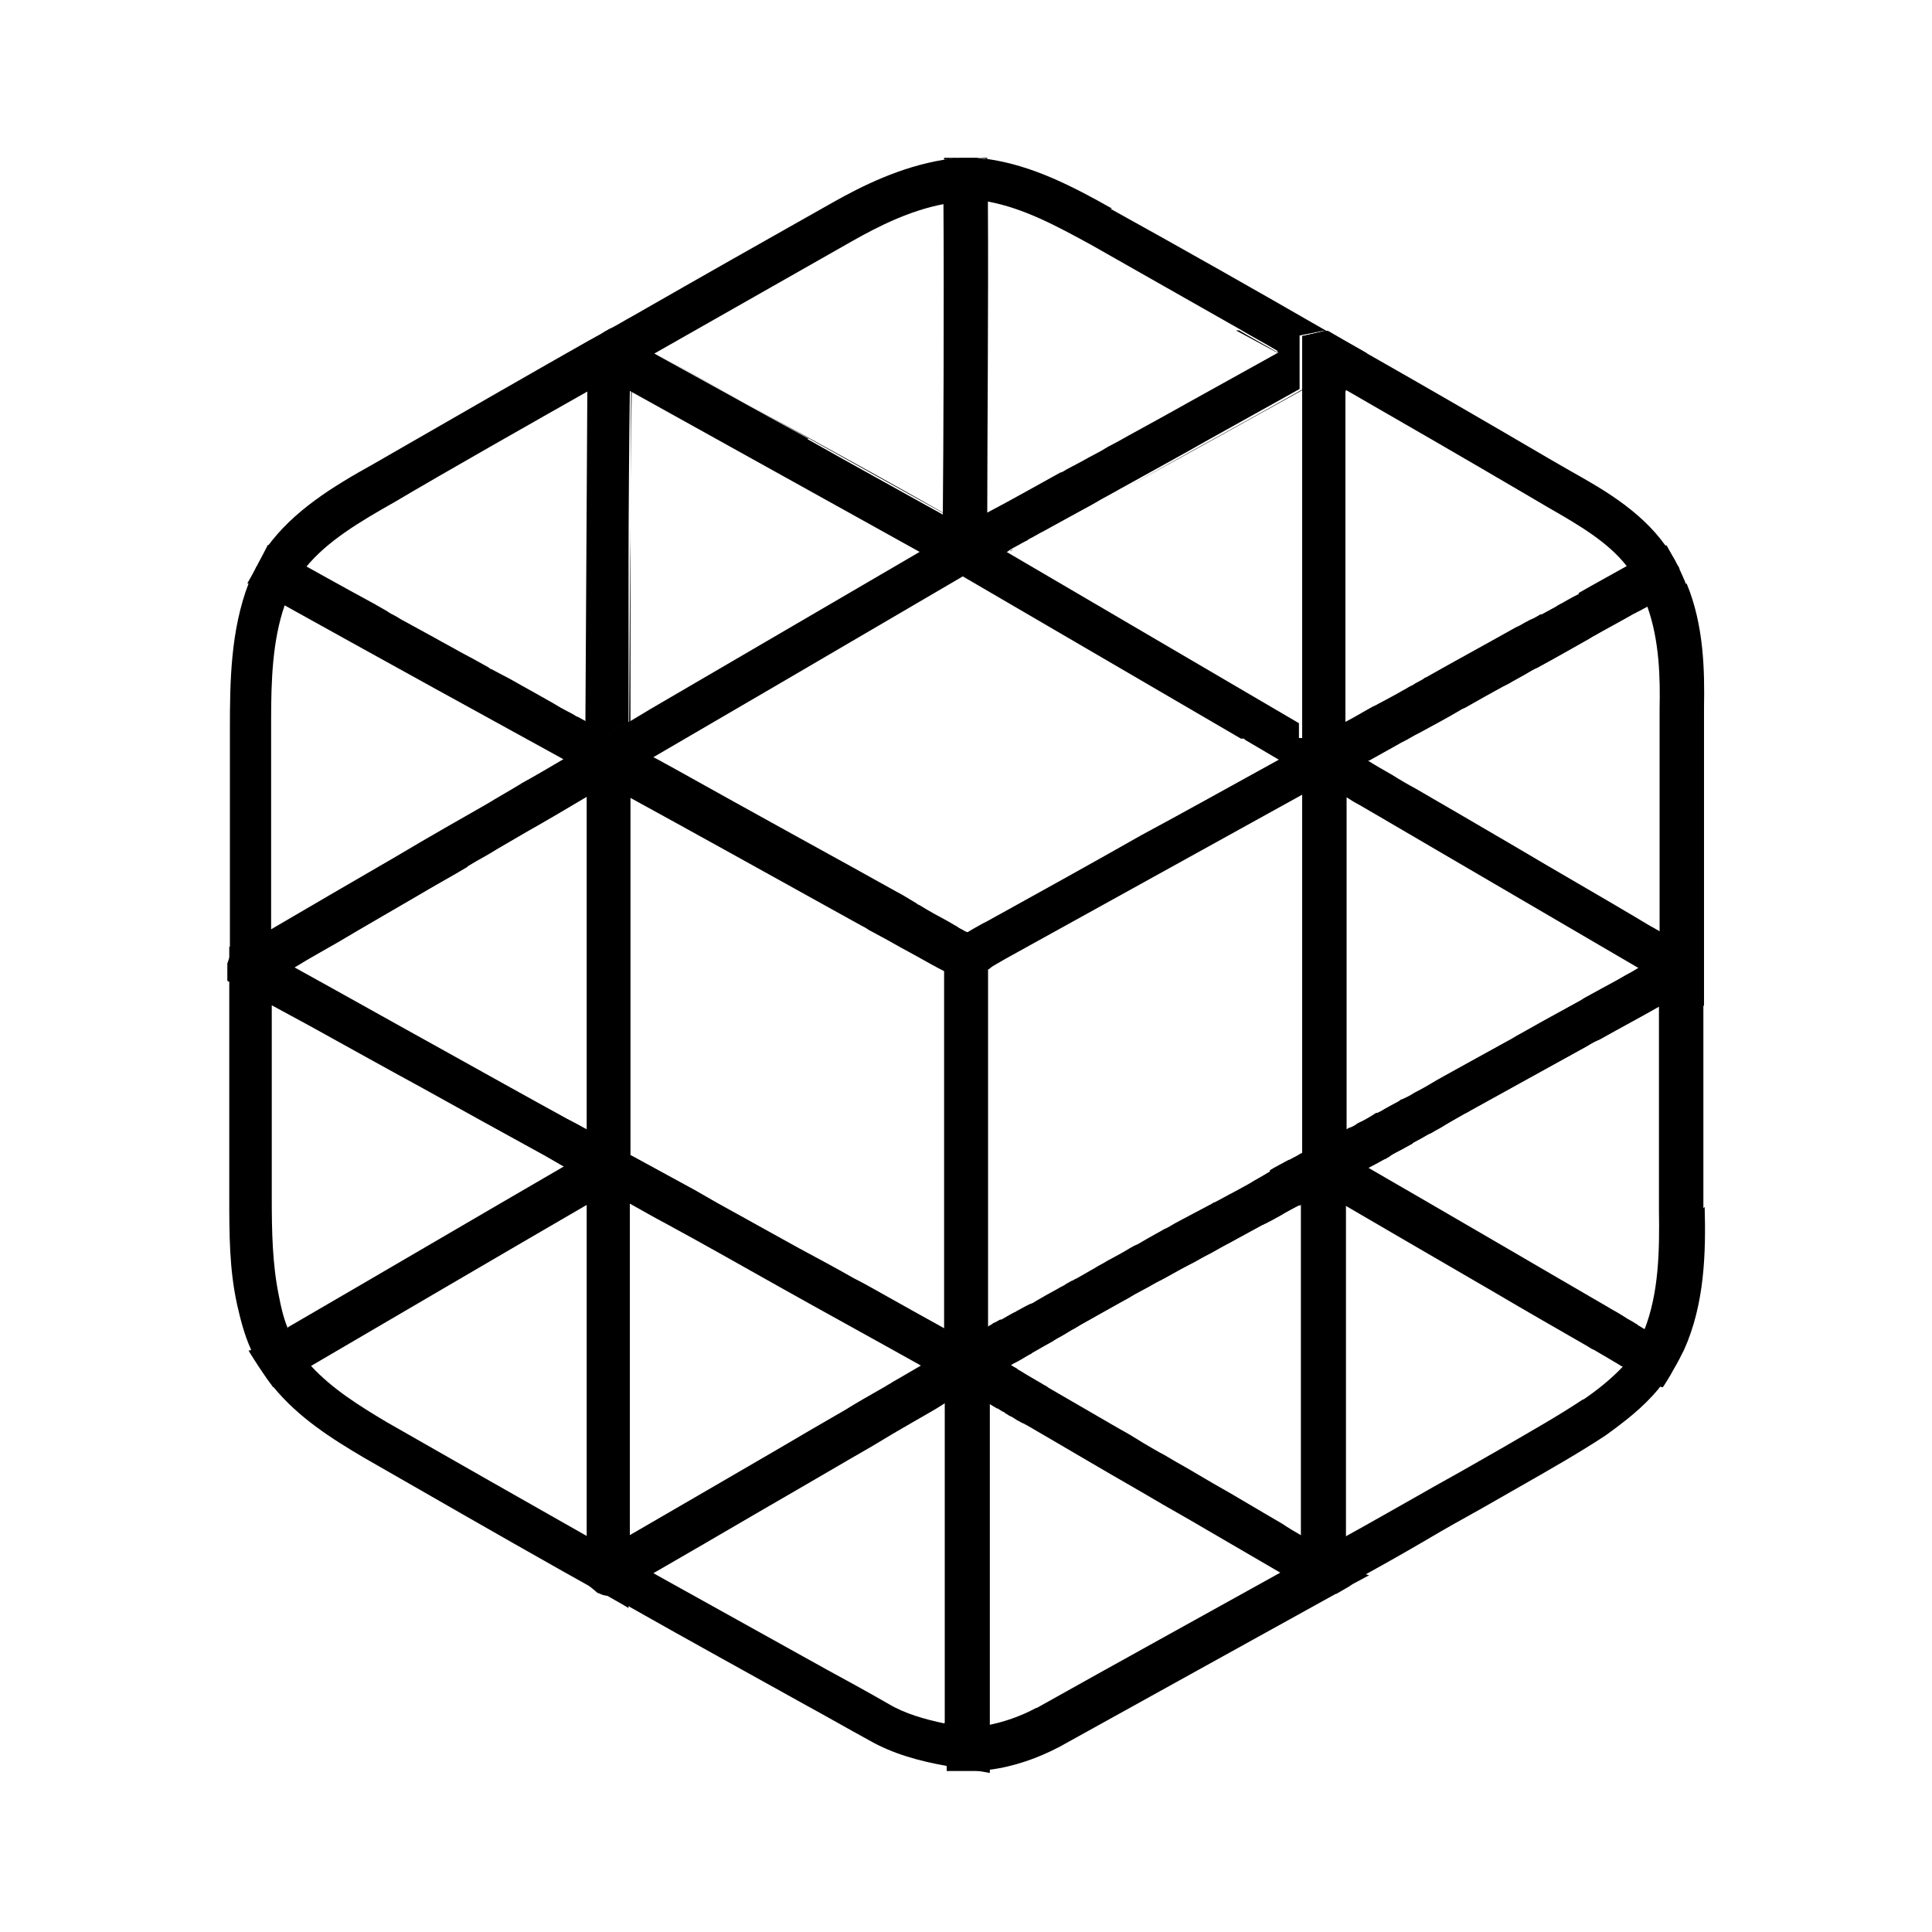 <?xml version="1.0" encoding="UTF-8"?>
<svg id="Layer_1" data-name="Layer 1" xmlns="http://www.w3.org/2000/svg" version="1.1" viewBox="0 0 300 300">
  <defs>
    <style>
      .cls-1 {
        fill: #000;
      }

      .cls-1, .cls-2, .cls-3, .cls-4, .cls-5 {
        stroke-width: 0px;
      }

      .cls-2 {
        fill: #565656;
      }

      .cls-3 {
        fill: #555556;
      }

      .cls-4 {
        fill-rule: evenodd;
      }

      .cls-4, .cls-5 {
        fill: #fff;
      }

      .cls-4, .cls-6 {
        display: none;
      }
    </style>
  </defs>
  <g class="cls-6">
    <g>
      <path class="cls-5" d="M217.5,37.5c24.4,0,44.3,19.9,44.3,44.3v135.5c0,24.4-19.9,44.3-44.2,44.3H82c-24.4,0-44.2-19.9-44.2-44.2V81.8c0-24.4,19.8-44.2,44.2-44.2h135.5M217.5,26.6H82c-30.5,0-55.2,24.7-55.2,55.2v135.5c0,30.5,24.7,55.2,55.2,55.2h135.5c30.5,0,55.2-24.7,55.2-55.2V81.8c0-30.5-24.7-55.2-55.2-55.2h0Z"/>
      <path class="cls-5" d="M149.7,58.6c-36.1,0-65.3,29.2-65.3,65.3s49.4,116.6,65.3,116.6,65.3-80.5,65.3-116.6-29.2-65.3-65.3-65.3ZM149.7,155.2c-17.3,0-31.3-14-31.3-31.3s14-31.3,31.3-31.3,31.3,14,31.3,31.3-14,31.3-31.3,31.3Z"/>
    </g>
  </g>
  <g class="cls-6">
    <path class="cls-5" d="M184.7,167.4c-2.9,2.9-12.8,16.5-12.8,16.5,0,0-11.9,2.4-34.2-16.7-22.3-19.1-21.8-31.2-21.8-31.2,0,0,11.9-11.9,14.3-15.2,2.5-3.3-15.6-32-19.2-32.8s-22.8,2.3-27.6,19c-4.9,16.7,4,48.7,38.7,78.4,34.7,29.7,67.6,33.6,83.4,26.2h0c15.8-7.4,15.9-26.8,14.5-30.2-1.4-3.4-32.4-16.9-35.3-13.9h0Z"/>
    <path class="cls-5" d="M268.5,123c-7.2-31.7-26.3-58.7-53.7-75.9-19.4-12.2-41.8-18.7-64.7-18.7-32.5,0-63,12.6-85.9,35.6-23,23-35.6,53.5-35.6,86s6.5,45.4,18.7,64.8l-13.7,52.8,54.9-12.8c18.7,11,39.9,16.8,61.3,16.8s18.2-1,27.2-3.1c31.7-7.2,58.6-26.3,75.9-53.8,17.3-27.4,22.8-60,15.6-91.7ZM66.1,211.6l-2.2-3.3c-11.7-17.3-17.9-37.5-17.9-58.4s10.8-53.9,30.5-73.6c19.7-19.7,45.8-30.5,73.6-30.5,19.6,0,38.8,5.5,55.4,16,48.6,30.6,63.2,94.9,32.7,143.5-14.8,23.5-37.9,39.9-65,46.1s-55,1.4-78.5-13.4l-3.1-1.9-33.8,7.9,8.4-32.4h0Z"/>
  </g>
  <g class="cls-6">
    <circle class="cls-5" cx="214.4" cy="85.2" r="15.1"/>
    <path class="cls-5" d="M150,210.6c33.5,0,60.6-27.1,60.6-60.6s-27.1-60.6-60.6-60.6-60.6,27.1-60.6,60.6,27.1,60.6,60.6,60.6ZM150,110.6c21.7,0,39.4,17.6,39.4,39.4,0,21.8-17.6,39.4-39.4,39.4s-39.4-17.6-39.4-39.4,17.6-39.4,39.4-39.4Z"/>
    <path class="cls-5" d="M89.4,271.2h121.2c33.5,0,60.6-27.1,60.6-60.6v-121.2c0-33.5-27.1-60.6-60.6-60.6h-121.2c-33.5,0-60.6,27.1-60.6,60.6v121.2c0,33.5,27.1,60.6,60.6,60.6ZM50,89.4c0-21.7,17.6-39.3,39.4-39.4h121.2c21.7,0,39.3,17.6,39.4,39.4v121.2c0,21.7-17.6,39.3-39.4,39.4h-121.2c-21.7,0-39.3-17.6-39.4-39.4,0,0,0-121.2,0-121.2Z"/>
  </g>
  <g class="cls-6">
    <path class="cls-5" d="M30.6,148.3l58.8,19.8,136.6-86.4c1.2-.7,2.7-.5,3.6.5,1.1,1.2,1,3-.2,4l-106.8,97.6-5.9,57.3.7.8s0,0,0,0c1.8,1.9,4.7,1.9,6.5.2l34.1-32.2,56.3,41.6c1.6,1.2,3.4,2,5.3,2.4,7.4,1.5,14.6-3.2,16.1-10.5l38.7-184.7c.4-2,.2-4-.5-5.9-2.1-5.5-8.2-8.2-13.6-6.2L30.4,133.2c-2.2.9-4,2.7-4.8,4.9-1.4,4.2.9,8.7,5,10.1h0Z"/>
  </g>
  <path class="cls-4" d="M96.2,21.3h107.6c39.5,0,71.8,32.2,71.8,71.7v34.6c-35.4,15.9-71.1,94.4-123.1,77.4-4.3,3.1-14.2,15.6-14.9,25.1-18-2.4-38.8-23-36.3-45.3-30-21.7-5.2-61.7,18.6-77.8,51-34.5,121.7-4.8,82.3,19.9-23.9,15-75.1,24.9-69.8-11.9-14,4.1-23,30.2-6.1,43.9-15.7,15.4-12.7,43.6,4.1,52.9,16.9-43.8,75.8-38.1,99.6-90.5,17.9-39.4-8.6-84.2-61.7-77.3-40.1,5.2-77.6,39-96.4,79.1-19,40.7-16.2,95.1,22.9,122.6,46,32.3,95.1,2.4,124.7-36.7,17.5-23,32.8-48.6,56-63.3v61.4c0,39.5-32.3,71.8-71.8,71.8h-107.6c-39.5,0-71.8-32.3-71.8-71.8v-113.9c0-39.5,32.3-71.8,71.8-71.8h0Z"/>
  <g class="cls-6">
    <path class="cls-2" d="M22.5,92.6h15.6c1.1,0,1.8,1.1,1.7,2.1,0,21.4,0,42.9,0,64.3,0,3.4.7,6.9,2.7,9.6,1.9,2.6,5,4,8.1,4.5,3,.6,6,.4,9,.4,11.4,0,22.7,0,34.1,0,0-5.9-3.6-11-7.7-14.9-4.2-4-9.7-6.3-15.3-7.2-4.2-.8-8.4-.6-12.6-.7v-14.6c.2-6.2,1.7-12.5,5.3-17.7,3.2-4.7,7.7-8.5,12.9-10.8,10.5-4.5,21-9,31.5-13.5,1.9,5.2,3.8,10.5,5.6,15.7-10,4.2-20.1,8.5-30.1,12.7-1.8.8-3.7,1.4-5.1,2.8-2.3,2.2-3.7,5.3-3.7,8.5,6.5,1.2,12.8,3.6,18.2,7.4,10.7,7.4,17.2,19.6,19.5,32.2,4.4,0,9.1-.9,12.4-4,3.4-3.1,4.8-7.9,4.9-12.4,0-7.4,0-14.8,0-22.2-.1-1,.6-1.9,1.7-2.1.1,0,.2,0,.3,0,5,0,10,0,15,0v23.9c0,4.4,1.1,9,4.3,12.2,2.8,3,7,4.3,11.1,4.5,2.2,0,4.4,0,6.5,0,0-12.9,0-25.9,0-38.8,0-.9.8-1.7,1.7-1.7,5,0,10.1,0,15.1,0,0,19.5,0,39,0,58.5h-15.5c-5.1,0-10.3.2-15.3-.8-6.5-1.3-12.9-4.8-16.4-10.5-2.5,4.3-6.9,7.1-11.4,9-4.1,1.6-8.6,2.2-13,2.4h-57.2c-6.8,0-13.8-.8-19.9-4.1-4.4-2.3-7.9-5.9-10.1-10.3-1.9-3.8-3.1-7.9-3.5-12.1-.5-3.9-.3-7.9-.3-11.8,0-20.2,0-40.5,0-60.8h0s0,0,0,0Z"/>
    <path class="cls-2" d="M207,136.4c6.8-2.9,14.2-3.6,21.5-3.4h21.1c.9,0,1.7.5,1.8,1.4,0,.8,0,1.7,0,2.5-.1,13.3-.2,26.7-.1,40,0,1.6-.2,3.1-.5,4.7-.8,5-1.7,10.1-3.6,14.8-2.1,4.9-5.3,9.3-9.6,12.4-5.7,4.1-12.4,6.6-19.5,7.1h-15.8v-14.4c0-.9.4-1.7,1.3-2,6-.5,12.2.7,18.1-1.2,3.8-1.1,7.4-3.4,9.7-6.6-4.7,0-9.4.2-14-.4-5.8-.8-11.7-2.5-16.3-6.3-4.8-3.8-7.9-9.4-9-15.3-1.8-7.6-.9-15.9,3-22.8,2.7-4.8,7-8.4,12-10.6M215.4,150.6c-3.9,1.8-6.5,5.7-7.2,9.9-.6,2.6.3,5.2,1.3,7.6,1.5,3.3,4.6,5.6,7.9,6.8,5.8,2,12,1.1,18,1.4v-27.8c-6.7.2-13.8-.9-20,2.2h0Z"/>
    <path class="cls-2" d="M263.8,135.2c-.1-1,.6-2,1.6-2.1.1,0,.2,0,.3,0h15.7c0,16.1,0,32.1,0,48.2,0,11-5.7,21.8-14.6,28.2-4.7,3.4-10.1,5.6-15.8,6.4v-16.7c0-.8.4-1.5,1.1-1.8,7-2.5,11.9-9.8,11.6-17.2v-45h0Z"/>
    <path class="cls-3" d="M111.9,199.4c2.8-.4,5.6-.3,8.4.1,1.2.2,2.5.9,2.9,2.1.7,2.2.6,4.5.6,6.8,0,1.8,0,3.8-1.1,5.3-1.1,1.4-3,1.4-4.7,1.6-2.6,0-5.3.2-7.8-.5-1.2-.4-2-1.5-2.2-2.7-.5-2.2-.4-4.6-.4-6.8.1-1.4.2-2.9.9-4.2.7-1.1,2.1-1.5,3.3-1.6h0Z"/>
    <path class="cls-3" d="M130.8,199.4c2.6-.3,5.1-.3,7.7,0,1,.2,2.1.3,2.9,1.1.7.7.9,1.7,1.1,2.6.4,2.7.4,5.5,0,8.2-.2,1.3-.7,2.9-2.1,3.4-2.5.9-5.1.6-7.7.6-1.6-.1-3.4-.1-4.7-1.2-1.1-1.1-1.2-2.8-1.3-4.2-.1-2.7-.2-5.5.5-8.1.4-1.6,2.1-2.2,3.5-2.4h0s0,0,0,0Z"/>
    <path class="cls-3" d="M171.9,199.4c2.9-.3,5.9-.4,8.8.3,1.3.3,2.3,1.3,2.6,2.6.6,2.6.5,5.3.3,7.9-.2,1.6-.4,3.6-2,4.4-1.5.6-3.2.7-4.8.8-2.3,0-4.7.1-6.9-.7-1.7-.7-2-2.8-2.1-4.4-.2-2.9-.3-5.8.5-8.6.5-1.6,2.2-2.1,3.7-2.3h0,0Z"/>
  </g>
  <g>
    <path class="cls-1" d="M143.2,85.6l-45-25h0s0,0,0,0c8.1,4.5,16.2,9,24.1,13.4,6.8,3.8,13.9,7.7,20.9,11.6h0ZM146.6,83.6h0l.5-.3-.5.3ZM150,89.4h0l.8-.4-.8.4h0ZM153.4,24.5h-4.2,2.4c.6,0,1.2.1,1.7.2v-.2h0Z"/>
    <path class="cls-1" d="M146.7,31.6s0,0,0,0c0,8.8,0,17.7,0,26.4,0,7.1,0,14.4,0,21.7h0s0,0,0,0h0c0-10.5.2-33.3.1-48.2h0ZM146.6,83.6h0l.5-.3-.5.3ZM146.6,24.5v.3c.8-.1,1.6-.2,2.4-.3h.2-2.6s0,0,0,0ZM148.7,88.7l1.2.7h0l-1.2-.7ZM156.8,85.6h0c.2,0,.3-.2.5-.3-.2,0-.3.2-.5.3ZM198.4,54.8c-4.5,2.5-9,5-13.5,7.5-3.2,1.8-6.4,3.6-9.6,5.4,7.9-4.4,16.3-9,23.2-12.8h0s0,0,0,0ZM207.1,51.9c-.2-.1-.4-.2-.7-.4h0s-.2-.1-.2-.1h-.5c0,0-3.5.8-3.5.8v8.3c1.6-.9,3.2-1.8,4.9-2.7l5.2-2.9-5.2-3h0Z"/>
    <path class="cls-1" d="M98.5,116.3c-.2-.1-.4-.2-.6-.3v-3.9s0,0,0,0l-3.4,2h0c-.8-.5-2-1.1-3.3-1.8v11.5h0s3.4-2,3.4-2h0l1.6-1h.2c0-.1,1.4-1,1.4-1h0l3.4-2h0c-1.1-.6-2-1.1-2.8-1.6h0ZM146.5,79.7l-44.8-24.9s0,0,0,0c8,4.5,16,8.9,23.9,13.2,6.9,3.8,14,7.7,21,11.7,0,0,0,0,0,0h0ZM146.6,83.6h0l.5-.3-.5.3ZM149.9,89.4l-28.2,16.5,28.2-16.5h0ZM150,89.4l-1.2-.7,1.2.7h0l.8-.4-.8.4h0ZM94.8,51l-1.7,1s-.6.3-1.6.9h0l1.7-.9c.6-.3,1.1-.6,1.7-1h0ZM91.4,60.7c-.1,7.2-.3,19.3-.2,26.4,0,6.8,0,18.3,0,25.2,0,0,0,0,0,0l.3-51.6s0,0,0,0h0Z"/>
    <path class="cls-1" d="M146.6,83.6h0l.5-.3-.5.3ZM150,89.4l-1.2-.7,1.2.7h0l.8-.4-.8.4h0ZM153.4,79.8h0c3.8-2.1,7.5-4.2,11.3-6.2-4.5,2.5-8.4,4.7-11.3,6.2ZM192.4,51.3h-.5l6.5,3.5s0,0,.1,0c-2-1.2-4.1-2.3-6.1-3.5h0ZM209,60.7v-4l3.3-1.8c-1.7-1-3.4-1.9-5.1-2.9l-.8-.5h0s-.7,0-.7,0l-3.5.7v8.3c-4.6,2.6-9.3,5.2-14,7.8-4.4,2.4-8.8,4.9-13.3,7.4,9.1-5,19.2-10.6,27.3-15.1,0,0,0,0,0,0,0,10.9,0,22,0,32.7s0,12.7,0,19h0s-45.4-26.5-45.4-26.5h0l45.4,26.5h0c0,.7,0,1.6,0,2.5h-9l5.6,3.3,3.4,2,3.3,1.9h0s3.4,2,3.4,2v-3.9s0-2,0-2c0,0,0-.8,0-1.9h0c0-1.2,0-2.8,0-3.8h0c0-6.4,0-12.8,0-19.2,0-10.6,0-21.6,0-32.4h0Z"/>
    <path class="cls-1" d="M260.8,88.3c-.1-.2-.2-.4-.4-.7l-.3-.6c-.5-.8-.9-1.6-1.5-2.3-4-5.6-10.2-9-14.8-11.6l-3.3-1.9c-9.2-5.4-18.7-10.9-28.2-16.3-1.7-1-3.4-1.9-5.1-2.9l-.8-.5h0s-.2-.1-.2-.1h-.5c0,0-3.5.8-3.5.8v8.3h0c0,11,0,22,0,32.7v19h0c0,.8,0,1.6,0,2.5v1.4h0v3.9h0v3.7s0,0,0,0l3.3-1.8h0l1.7-.9s.6-.3,1.7-1h0c.9-.5,2-1.1,3.4-1.9h0c0,0,.1,0,.2,0,1.4-.8,3.1-1.7,5-2.8.2-.1.4-.2.6-.3.6-.3,1.2-.7,1.8-1,.1,0,.3-.2.4-.2,2-1.1,4.1-2.2,6.3-3.5.3-.2.5-.3.8-.4,1.9-1.1,3.9-2.2,5.9-3.3l.8-.4c1-.6,2-1.1,3-1.7.5-.3,1-.6,1.5-.8,2.6-1.4,5.2-2.9,7.7-4.3.4-.2.8-.5,1.2-.7,2.1-1.2,4.2-2.3,6.1-3.4.3-.1.5-.3.8-.4.4-.2.9-.5,1.3-.7,1.1-.6,2.2-1.2,3.2-1.8l2.7-1.5h.1c0,0-1.2-2.3-1.2-2.3h0ZM245.2,92.2c-.5.3-1,.5-1.5.8-.2.1-.5.3-.7.4-.5.3-1,.5-1.4.8-.4.2-.7.4-1.1.6-.4.2-.7.4-1.1.6,0,0-.1,0-.2,0-.5.3-1,.6-1.5.8-.3.1-.5.3-.8.4-.5.3-1,.6-1.5.8-4.8,2.7-9.6,5.3-14,7.8-.2,0-.3.2-.5.3-.4.2-.7.4-1.1.6-.2.1-.4.3-.7.4-.2.1-.4.2-.7.4-.3.2-.6.3-.9.5-1.2.7-2.4,1.3-3.5,1.9-.3.2-.6.3-.8.4-.5.3-1.1.6-1.6.9s-.5.3-.7.4c-.7.4-1.4.8-2,1.1,0,0,0,0,0,0h0v-51.6s0,0,0,0c9.4,5.4,18.9,10.9,28.1,16.3l3.4,2h0c4.9,2.8,9.3,5.4,12.2,9.1-2.3,1.3-4.9,2.7-7.5,4.2h0Z"/>
    <path class="cls-1" d="M85.7,109.2c.8.4,1.6.9,2.3,1.3-.8-.4-1.5-.8-2.3-1.3ZM71.2,101.3c1.5.8,2.9,1.6,4.4,2.4-1.4-.8-2.9-1.6-4.4-2.4ZM94.8,51l-1.7,1s-.6.3-1.6.9h0l1.7-.9c.6-.3,1.1-.6,1.7-1,1.1-.6,2.2-1.3,3.4-1.9h0s-3.4,1.9-3.4,1.9h0ZM98.1,60.5h0c-.1,7.2-.3,19.4-.2,26.6,0,6.8,0,18.1,0,25l-3.4,2h0c-.8-.5-2-1.1-3.3-1.8h0c-.2,0-.3-.2-.5-.3-.4-.2-.7-.4-1.1-.6-.1,0-.3-.1-.4-.2-.3-.2-.7-.4-1.1-.6-.8-.4-1.5-.8-2.3-1.3-1.2-.7-2.5-1.4-3.9-2.2-1.3-.7-2.6-1.5-4-2.2-.6-.3-1.1-.6-1.7-.9-.2,0-.3-.2-.5-.3-1.4-.8-2.9-1.6-4.4-2.4,0,0,0,0,0,0-1.2-.7-2.4-1.3-3.6-2-1.8-1-3.5-1.9-5.3-2.9-.4-.2-.8-.5-1.2-.7-.4-.2-.8-.4-1.2-.7-.7-.4-1.4-.8-2.1-1.2-5-2.7-9.6-5.3-13.4-7.4l-2.7-1.5c-.7.9-1.3,1.8-1.8,2.8l-.2.4-1.4,2.5h.2c0,.1,2.7,1.6,2.7,1.6,13,7.2,36.2,20,46.5,25.7.2.1.4.2.6.3l.6.3.4.2,1.7.9h.1c0,0,0,.1,0,.1,0,0,0,0,0,0h0s0,0,.1,0l.3.2.4.2h.2c0,.1.3.3.3.3h.2c0,.1,0,.1,0,.1h0c0,0,0,0,0,0l1.7.9h0l3.3,1.8v-3.8h0v-3.9s0,0,0,0v-3.9s.3-51.5.3-51.5h0c0,0,0,0,0,0h0Z"/>
    <path class="cls-1" d="M172.7,32.4c-6.2-3.5-12.4-6.7-19.3-7.7-.6,0-1.1-.1-1.7-.2h-2.7c-.8,0-1.6.2-2.4.3-6.8,1.1-12.8,4.1-17.4,6.7-10.3,5.8-20.7,11.7-31,17.6-1.1.6-2.2,1.3-3.4,1.9-.6.3-1.1.6-1.7,1l-1.7.9h0c-5.5,3.1-23.8,13.6-33.5,19.2-6.3,3.5-12.3,7.2-16.4,12.8l2.7,1.5c3.8,2.1,8.4,4.7,13.4,7.4-3.6-2-7.1-3.9-10.2-5.6,3.4-4.2,8.5-7.2,13.8-10.2h0c8.1-4.8,22.4-12.9,30-17.2,0,0,0,0,0,0l-.3,51.6s0,0,0,0h0c1.4.8,2.5,1.4,3.3,1.8h0l3.4-2c0-6.9,0-18.2,0-25,0-7.1.1-19.4.2-26.5h0c0,0,0,0,0,0l45,25h0l-41.8,24.4-3.5,2.1v3.9c.2.1.4.2.6.3.8.4,1.7.9,2.8,1.5l20.4-11.9,28.2-16.5h0,0l-1.2-.7,1.2.7.8-.4-.8.4h0l43.2,25.2h9c0-.9,0-1.7,0-2.4h0c0,0-45.4-26.6-45.4-26.6h0c.2,0,.3-.2.5-.3s.3-.2.5-.3c.4-.2.7-.4,1.1-.6.3-.2.6-.3.9-.5.2,0,.3-.2.5-.3.8-.4,1.6-.9,2.4-1.3,2.2-1.2,4.7-2.6,7.3-4,1-.6,2.1-1.2,3.2-1.8.6-.3,1.2-.7,1.8-1,4.5-2.5,8.9-4.9,13.3-7.4,4.7-2.6,9.3-5.2,14-7.8v-8.3l3.5-.7h.5c0,0,.2,0,.2,0-11.1-6.4-22.4-12.8-33.6-19h0ZM125.5,68.1c-7.8-4.3-15.9-8.8-23.9-13.2,0,0,0,0,0,0,10.2-5.8,20.6-11.7,30.8-17.5,3.9-2.2,8.8-4.7,14.1-5.7,0,0,0,0,0,0,.1,14.9,0,37.6-.1,48.2h0s0,0,0,0c-7-3.9-14.1-7.8-21-11.7ZM146.6,83.6h0l.5-.3-.5.3ZM198.5,54.8c-6.9,3.8-15.3,8.5-23.2,12.8-.5.3-1.1.6-1.6.9-.6.3-1.1.6-1.7.9-.3.2-.7.4-1,.6-.4.2-.9.5-1.3.7-.8.4-1.6.9-2.4,1.3-.6.3-1.1.6-1.7.9-.3.2-.6.4-1,.5-3.8,2.1-7.5,4.2-11.3,6.2h0c0-10.6.2-33.3.1-48.3,5.5,1,10.7,3.8,16,6.7,7.6,4.3,15.3,8.7,22.9,13,2,1.2,4.1,2.3,6.1,3.5,0,0,0,0-.1,0h0s0,0,0,0Z"/>
    <path class="cls-1" d="M101.3,117.8h0s0,0,0,0l20.4-11.9-20.4,11.9h0ZM143.2,85.6h0l-41.7,24.4,41.8-24.4h0ZM150,89.4l-1.2-.7,1.2.7h0l.8-.4-.8.4h0ZM208.9,116.1h0l-2.5-1.5-.8-.5h0l-3.4-2h0c0,.7,0,1.6,0,2.5h-9l-43.2-25.2h0l43.1,25.2,3,1.7,2.6,1.6c-6,3.3-15.7,8.7-21.5,11.8h0c-6.5,3.7-17.6,9.9-23.9,13.4l-.6.3-1.6.9-1,.6h-.2c0-.2-.2-.2-.2-.3-.4-.2-.8-.4-1.2-.7-.2-.1-.4-.2-.7-.4-.2-.1-.5-.3-.7-.4-1.3-.7-2.8-1.5-4.4-2.5-.2,0-.3-.2-.5-.3-.3-.2-.7-.4-1-.6s-.7-.4-1-.6l-1.1-.6-37.6-20.8h0s0,0,0,0l20.4-11.9-20.4,11.9c-1.1-.6-2-1.1-2.8-1.5-.2-.1-.4-.2-.6-.3v-3.9s0,0,0,0l-3.4,2h0l-.9.5h-.2c0,0-.6.4-.6.4l-1.7,1h0l-3.4,2,.6.3.6.3.4.2,1.7.9h.1c0,0,0,.1,0,.1h0s.1.1.1.1l.3.2.4.2h.2c0,.1.3.3.3.3h.2c0,.1,0,.1,0,.1h0c0,0,0,0,0,0l1.6.9h0l3.3,1.8h0l35.8,19.8c.4.2.8.4,1.2.7.9.5,1.7.9,2.6,1.4,1.6.9,3.2,1.8,4.7,2.6,1.6.9,3.2,1.8,4.6,2.5h0l3.4,1.9,1.6-.9s.7-.4,1.7-1h0c0,0,.1,0,.2-.1l.6-.4,1.9-1.1c6.3-3.5,17.7-9.9,24.3-13.6,5.9-3.2,15.9-8.6,21.8-11.9,0,0,0,0,0,0,1.3-.7,2.4-1.3,3.3-1.8h0c1-.6,1.6-.9,1.7-.9l1.8-1h0l3.4-1.9-3.4-2h0ZM101.3,117.8h0s0,0,0,0l20.4-11.9-20.4,11.9h0ZM101.3,117.8h0s0,0,0,0l20.4-11.9-20.4,11.9h0Z"/>
    <path class="cls-1" d="M101.3,117.8h0l-3.4-1.9h0s-1.6-.9-1.6-.9h0c0,0-.6-.4-1.7-1h0c-.8-.5-2-1.1-3.3-1.8-.2,0-.3-.2-.5-.3-.4-.2-.7-.4-1.1-.6-.1,0-.3-.1-.4-.2-.3-.2-.7-.4-1.1-.6-.8-.4-1.5-.8-2.3-1.3-1.2-.7-2.5-1.4-3.9-2.2-1.3-.7-2.6-1.5-4-2.2-.6-.3-1.1-.6-1.7-.9-.2,0-.3-.2-.5-.3-1.4-.8-2.9-1.6-4.4-2.4,0,0,0,0,0,0-1.2-.7-2.4-1.3-3.6-2-1.8-1-3.5-1.9-5.3-2.9-.4-.2-.8-.5-1.2-.7-.4-.2-.8-.4-1.2-.7-.7-.4-1.4-.8-2.1-1.2-5-2.7-9.6-5.3-13.4-7.4l-2.7-1.5-.3-.2-1.6,3.1c0,.1-.1.2-.2.3-.4.9-.8,1.8-1.2,2.6-2.8,7.3-2.9,15.3-2.9,22.5v4.5h0v38.3s3.3-1.9,3.3-1.9l1.8-1c1.7-1,3.3-1.9,5-2.9h0c.9-.5,1.8-1.1,2.7-1.6.7-.4,1.4-.8,2.1-1.2.7-.4,1.4-.8,2.1-1.2,4.9-2.9,9.8-5.7,14.6-8.5,1.8-1.1,3.7-2.1,5.5-3.2.8-.5,1.7-1,2.6-1.5.9-.5,1.8-1.1,2.7-1.6,0,0,0,0,0,0,1.2-.7,2.4-1.4,3.6-2.1,3.2-1.8,6.4-3.7,9.6-5.6h0c1.1-.7,2.3-1.3,3.4-2h0c.6-.3,1.1-.6,1.6-.9h.2c0-.1,1.4-1,1.4-1h0l3.5-2h0s0,0,0,0ZM81,121.8c-1.8,1.1-3.6,2.1-5.4,3.2-2.1,1.2-4.2,2.4-6.3,3.6-1.9,1.1-3.8,2.2-5.7,3.3-7,4.1-14.3,8.3-21.5,12.5h0v-32.6c0-6.1.2-12.3,2.1-17.8,13.3,7.4,33.8,18.7,43.3,23.9-2.2,1.3-4.4,2.6-6.6,3.8h0Z"/>
    <path class="cls-1" d="M261.8,90.7c-.3-.8-.7-1.6-1-2.3-.1-.2-.2-.4-.4-.7l-.3-.6-1.3-2.4h-.2c0,.1-2.8,1.7-2.8,1.7-1,.6-2.1,1.1-3.1,1.7-2.3,1.3-4.9,2.7-7.5,4.2-.5.3-1,.5-1.5.8-.2.1-.5.3-.7.4-.5.3-1,.5-1.4.8-.4.2-.7.4-1.1.6-.4.2-.7.4-1.1.6,0,0-.1,0-.2,0-.5.3-1,.6-1.5.8-.3.1-.5.3-.8.4-.5.3-1,.6-1.5.8-4.8,2.7-9.6,5.3-14,7.8-.2,0-.3.2-.5.3-.4.2-.7.4-1.1.6-.2.1-.4.3-.7.4-.2.1-.4.2-.7.4-.3.2-.6.3-.9.5-1.2.7-2.4,1.3-3.5,1.9-.3.2-.6.3-.8.4-.5.3-1.1.6-1.6.9s-.5.3-.7.4c-.7.4-1.4.8-2,1.1,0,0,0,0,0,0l-.9.5-.3.2c-.3.2-.6.3-.8.4l-.5.3-.7.4c0,0-.2,0-.2.1,0,0-.1,0-.2,0h-.1c0,0-.2.2-.2.2h-.2c0,.2-.1.2-.2.2,0,0,0,0,0,0-.2.1-.4.2-.5.3h0c0,0,0,0-.1.1h0s-1.8,1-1.8,1l-3.4,1.9h0l3.4,2,3.3,1.9h0s3.4,2,3.4,2h0c.4.2.8.5,1.3.8,1.3.7,2.6,1.5,4,2.3l40.2,23.5h0l6.8,3.9,3.4,2h0v-46.3c.1-5.7,0-12.8-2.7-19.3h0ZM212.4,118.1c0,0,.1,0,.2,0,1.4-.8,3.1-1.7,5-2.8.2-.1.4-.2.6-.3.6-.3,1.2-.7,1.8-1,.1,0,.3-.2.4-.2,2-1.1,4.1-2.2,6.3-3.5.3-.2.5-.3.8-.4,1.9-1.1,3.9-2.2,5.9-3.3l.8-.4c1-.6,2-1.1,3-1.7.5-.3,1-.6,1.5-.8,2.6-1.4,5.2-2.9,7.7-4.3.4-.2.8-.5,1.2-.7,2.1-1.2,4.2-2.3,6.1-3.4.3-.1.5-.3.8-.4.4-.2.9-.5,1.3-.7,1.9,5.3,2,11.2,1.9,15.9v34.7l-41.5-24.2c-1.4-.8-2.8-1.6-3.9-2.3h0ZM212.4,118.1h0c0,0,.1,0,.2,0h-.2c0,0,0,0,0,0Z"/>
    <path class="cls-1" d="M153.4,197.1h0v-4.5c0-6.3,0-14,0-21.3v-20.7h0v-4l-1.7-1s-.6-.3-1.6-.9c0,0-.1,0-.2-.1,0,0-.2,0-.2-.1-.4-.2-.8-.4-1.2-.7-.2-.1-.4-.2-.7-.4-.2-.1-.5-.3-.7-.4-1.3-.7-2.8-1.5-4.4-2.5-.2,0-.3-.2-.5-.3-.3-.2-.7-.4-1-.6s-.7-.4-1-.6l-1.1-.6c-4.5-2.5-9.7-5.4-15-8.3-6.9-3.8-13.9-7.7-19.1-10.6-1.3-.7-2.5-1.4-3.5-1.9h0c-1.1-.6-2-1.1-2.8-1.5-.2-.1-.4-.2-.6-.3,0,0,0,0,0,0-.5-.3-.8-.5-1.1-.6-.2,0-.3-.2-.5-.3h0c-.6-.3-1.2-.5-2-.5h-3.1v66.8h0c0,.1.4,2,.4,2h.2c0,.1,1.1.7,1.1.7l1.7.9c1.1.6,2.2,1.2,3.3,1.8h0c1.8,1,3.7,2.1,5.6,3.1,5.9,3.2,11.7,6.5,17.4,9.7,7.3,4.1,14.8,8.2,22.3,12.4h0c1.1.6,2.3,1.3,3.4,1.9,0,0,0,0,0,0,.6.3,1.1.6,1.7.9,0,0,0,0,0,0,0,0,.1,0,.2.1,0,0,0,0,.1,0l1.3.7h0s3.3,1.8,3.3,1.8v-3.7s0,0,0,0v-1.9c0-.1,0-.8,0-2h0c0-1.1,0-2.4,0-3.8v-3.2c0-2.1,0-4.1,0-5.8h0ZM141.2,203.3c-1.1-.6-2.3-1.3-3.4-1.9-1.8-1-3.5-2-5.3-2.9-2.8-1.6-5.6-3.1-8.4-4.6-2.2-1.2-4.3-2.4-6.5-3.6-.9-.5-1.8-1-2.7-1.5-2.4-1.3-4.7-2.6-7.1-4-1.1-.6-2.2-1.2-3.3-1.8-2.2-1.2-4.4-2.4-6.6-3.6,0,0,0,0,0,0h0v-55.5h0c7.7,4.2,23,12.7,35.8,19.8.4.2.8.4,1.2.7.9.5,1.7.9,2.6,1.4,1.6.9,3.2,1.8,4.7,2.6,1.6.9,3.2,1.8,4.6,2.5h0v20.7c0,7.2,0,15,0,21.2v4.1h0v.5h0c0,1.6,0,3.5,0,5.4v3.7h0s0,0,0,0c-1.8-1-3.6-2-5.4-3h0Z"/>
    <path class="cls-1" d="M97.8,179.2v-6c0-15.8,0-31.6,0-47.4v-2.2h0v-11.6l-3.4,2h0l-.9.5h-.2c0,0-.6.4-.6.4-.6.3-1.1.7-1.7,1h0c-1.2.7-2.3,1.3-3.5,2h0c-2.2,1.3-4.4,2.6-6.6,3.8-1.8,1.1-3.6,2.1-5.4,3.2-2.1,1.2-4.2,2.4-6.3,3.6-2.6,1.5-5.2,3-7.7,4.5-6.4,3.7-12.9,7.5-19.4,11.3-1.5.9-3.1,1.8-4.6,2.7-.2,0-.3.2-.5.3l-1.1.6-.6,1.7h0v2.7h0l1.8.9c.5.3,1,.5,1.5.8,1.2.6,2.3,1.3,3.5,1.9,2,1.1,3.9,2.1,5.9,3.2,0,0,0,0,0,0,1.5.8,2.9,1.6,4.4,2.4,4.5,2.5,8.9,4.9,13.3,7.4,6.2,3.4,12.6,7,18.9,10.5h0c.9.5,1.7,1,2.6,1.5,0,0,.2.1.3.2,1.1.6,2.3,1.3,3.5,1.9.2.1.4.2.6.3.5.2.9.4,1.4.6l1.7.7,2.9,1.2v-6.9h0ZM72.6,134.5c.8-.5,1.7-1,2.6-1.5.9-.5,1.8-1.1,2.7-1.6,0,0,0,0,0,0,1.2-.7,2.4-1.4,3.6-2.1,3.2-1.8,6.4-3.7,9.6-5.6,0,17.2,0,34.6,0,51.7-.1,0-.3-.2-.4-.2-.9-.5-1.8-1-2.8-1.5-6.3-3.5-12.7-7-18.8-10.4-7.7-4.3-15.6-8.7-23.5-13,.9-.5,1.8-1.1,2.7-1.6.7-.4,1.4-.8,2.1-1.2.7-.4,1.4-.8,2.1-1.2,4.2-2.5,8.4-4.9,12.5-7.3,2.5-1.5,5.1-2.9,7.6-4.4h0Z"/>
    <path class="cls-1" d="M209,168.7v-.4c0-.6,0-1.1,0-1.7,0-3.3,0-6.6,0-10v-44.4l-.9.5-.3.2c-.3.2-.6.3-.8.4l-.5.3-.7.4h-.3c0,.1-.2.2-.2.2h-.1c0,0-.2.2-.2.2h-.2c0,.1-.2.2-.2.2h0c-.2.1-.4.2-.5.3h0c0,0-.1.1-.1.1h0s-1.8,1-1.8,1l-3.4,1.9h0l-45.6,25.2-.6.3-1.6.9-1,.6h0l-3.4,1.9v4h0v20.7c0,7.2,0,15,0,21.2v4.1c0,2,0,4.8,0,7.4v2h0v.2h0c0,1.4,0,2.7,0,3.7h0c0,.6,0,1,0,1.4v2.5s0,0,0,0v3.8c0,0,0,0,0,0l3.3-1.9h0s1.6-.9,1.6-.9c0,0,0,0,0,0,0,0,0,0,0,0h.2c.3-.3.8-.6,1.4-.9,0,0,0,0,0,0,.9-.5,2-1.1,3.4-1.9.2-.1.4-.2.5-.3s.4-.2.6-.3c.6-.3,1.2-.7,1.9-1.1.2,0,.3-.2.5-.3.7-.4,1.4-.8,2.1-1.2.6-.3,1.1-.6,1.7-1,.8-.4,1.6-.9,2.4-1.4.1,0,.2-.1.4-.2.3-.2.7-.4,1-.6,2.1-1.2,4.3-2.4,6.6-3.7.8-.4,1.5-.9,2.3-1.3.4-.2.9-.5,1.3-.7.6-.3,1.2-.7,1.8-1,.3-.1.5-.3.8-.4,1.6-.9,3.2-1.8,4.8-2.6.5-.3,1.1-.6,1.6-.9.3-.1.5-.3.8-.4,1.1-.6,2.1-1.2,3.1-1.7.3-.2.6-.3.9-.5,1.5-.8,2.9-1.6,4.4-2.4,0,0,0,0,.1,0,.5-.3,1-.5,1.5-.8.5-.3,1-.5,1.4-.8.9-.5,1.8-1,2.6-1.4,0,0,.1,0,.2,0,1.1-.6,2.2-1.2,3.3-1.8.6-.3,1.1-.6,1.7-.9h0s.1,0,.4-.2c.1,0,.2-.1.4-.2l.9-.5h0v-1.9c0-.1,0-.2,0-.4,0-.5,0-1.1,0-1.6,0-1.3,0-2.6,0-3.9v-4.4c0-.8,0-1.6,0-2.4h0ZM197.2,181.9c-.3.2-.7.4-1,.6-.5.3-.9.5-1.4.8-.3.2-.7.4-1,.6-.7.4-1.5.8-2.2,1.2-1,.5-2,1.1-3,1.6-.1,0-.3.1-.4.2-.6.3-1.1.6-1.7.9-.6.3-1.1.6-1.7.9-.6.3-1.1.6-1.7.9-.3.2-.6.3-.9.5-.5.3-1,.6-1.5.8-1,.6-2,1.1-3,1.7s-1,.6-1.5.8c-.4.2-.9.5-1.4.8-1,.6-2,1.1-2.9,1.6-.6.4-1.3.7-1.9,1.1-.9.5-1.9,1.1-2.8,1.6,0,0,0,0,0,0-.3.1-.5.3-.8.4,0,0-.1,0-.2.1-.4.2-.7.4-1,.6-.4.2-.8.4-1.1.6-1.1.6-2.2,1.2-3.2,1.8-.3.2-.6.4-1,.5-.2.1-.4.2-.6.3-.4.2-.7.4-1.1.6-.2.1-.4.2-.5.3-.3.1-.6.3-.8.4-.5.3-.9.5-1.4.8,0,0-.1,0-.2,0-.2.1-.5.3-.7.4,0,0-.1,0-.2.1-.2,0-.3.2-.5.3-.2.1-.4.2-.5.3v-1.6c0-2.8,0-5.8,0-8v-4c0-6.3,0-14,0-21.3v-20.6h.2c0-.1.6-.5.6-.5l1.9-1.1,46.1-25.5v33c0,3.4,0,6.8,0,10.1,0,4.1,0,8.3,0,12.5-.2.1-.4.2-.7.4-.4.2-.9.5-1.3.7,0,0,0,0-.1,0-.9.5-1.9,1-2.9,1.6h0Z"/>
    <path class="cls-1" d="M262.2,147.2c-.3-.2-.6-.4-1-.6-.2-.1-.5-.3-.8-.4-.7-.4-1.6-1-2.7-1.6-1.1-.6-2.3-1.3-3.6-2.1-5.2-3.1-12.2-7.1-19.1-11.2-5.3-3.1-10.6-6.2-15.1-8.8-1.3-.7-2.5-1.4-3.6-2.1-1.4-.8-2.8-1.6-3.9-2.3h0c-1.4-.8-2.6-1.5-3.4-2h0s0,0,0,0v-1.4h-15.9l3,1.7,2.7,1.6,3.5,2v36.7c0,3.4,0,6.8,0,10.1,0,4.1,0,8.3,0,12.5h0c0,.7,0,1.3,0,1.9h0c0,0,0,2,0,2v3.8c-.1,0-.1,0-.1,0h.2c0,0,3.3-1.9,3.3-1.9l1.6-.9h0s.1,0,.4-.2c.1,0,.2-.1.4-.2,0,0,.1,0,.2-.1.2-.1.4-.2.7-.4,0,0,0,0,0,0,.9-.5,2-1.1,3.4-1.9,0,0,0,0,0,0,.8-.4,1.7-.9,2.6-1.4.1,0,.3-.1.4-.2.2-.1.4-.2.6-.4.6-.4,1.3-.7,2-1.1.3-.2.6-.3.9-.5.2-.1.4-.2.6-.4.4-.2.9-.5,1.3-.7.5-.3,1-.6,1.5-.8.6-.4,1.3-.7,1.9-1.1,0,0,0,0,0,0,.3-.2.7-.4,1-.6.7-.4,1.4-.8,2.1-1.2.4-.2.8-.4,1.1-.6,5.8-3.2,12.1-6.7,18.1-10,.6-.4,1.2-.7,1.9-1,3.2-1.8,6.4-3.5,9.2-5.1,1.1-.6,2.3-1.2,3.3-1.8.6-.3,1.1-.6,1.7-.9l1.7-1v-2h0c0-1.9-1.4-2.7-2.3-3.3h0ZM254.3,150.4c-.3.2-.7.4-1,.6-.4.2-.7.4-1.1.6-1.5.9-3.1,1.7-4.7,2.6-.4.2-.7.4-1.1.6,0,0,0,0,0,0-.4.2-.7.4-1,.6-2,1.1-4,2.2-6,3.3-.5.3-1.1.6-1.6.9-.5.3-1.1.6-1.6.9-.8.4-1.5.9-2.3,1.3-3.3,1.8-6.5,3.6-9.6,5.3-.9.5-1.8,1-2.6,1.5-.7.4-1.4.8-2.2,1.2-.6.4-1.2.7-1.9,1-.2,0-.3.2-.5.3-.9.5-1.9,1-2.7,1.5,0,0,0,0,0,0-.2.1-.4.2-.6.3h-.2c-.9.6-1.6,1-2.4,1.4-.1,0-.2.1-.4.2-.1,0-.2.1-.3.2-.3.2-.7.4-1,.5,0,0-.2,0-.2.1,0,0-.1,0-.2.1h0v-4.4c0-.8,0-1.6,0-2.4v-.4c0-.6,0-1.1,0-1.7,0-3.3,0-6.6,0-10v-32.8c.4.2.8.5,1.3.8,1.3.7,2.6,1.5,4,2.3,1.2.7,2.6,1.5,3.9,2.3,1.6.9,3.2,1.9,4.9,2.9,11.7,6.8,24.6,14.3,31.4,18.3h0Z"/>
    <path class="cls-1" d="M97.8,180.8h0c0-.1-.4-1.9-.4-1.9v-.4c0,0-1.7-.7-1.7-.7-.2-.1-.5-.2-.7-.3-.2,0-.4-.2-.6-.3-1.1-.5-2.2-1.1-3.2-1.8,0,0,0,0,0,0-.1,0-.3-.2-.4-.2-.9-.5-1.8-1-2.8-1.5-6.4-3.5-12.8-7.1-19.1-10.6-7.6-4.2-15.4-8.6-23.2-12.9-1.7-.9-3.4-1.9-5.1-2.8l-.8-.4h-4.2v38.7c0,5.9,0,11.3,1.2,16.8.5,2.2,1.1,4.7,2.2,7.1.4.8.8,1.6,1.2,2.4.1.2.3.5.4.7l1.8,2.7h.1c0,0,2.6-1.6,2.6-1.6,1.1-.6,2.2-1.3,3.3-1.9,14.2-8.3,28.5-16.6,42.8-25h0c1.2-.7,2.3-1.3,3.4-2,.1,0,.2-.1.3-.2.4-.2.9-.5,1.3-.8l1.7-1h0l.5-.3-.5-2h0ZM44.7,206.3h0c-.7-1.7-1.1-3.5-1.4-5.1-1-4.9-1.1-9.8-1.1-15.4v-29.7c2,1.1,3.9,2.1,5.9,3.2,0,0,0,0,0,0,5.8,3.2,11.7,6.5,17.4,9.6,6.3,3.5,12.8,7.1,19.2,10.6h0c.9.5,1.7,1,2.6,1.5,0,0,.2.1.3.1h0c-14.3,8.3-28.6,16.7-42.9,25h0Z"/>
    <path class="cls-1" d="M264.5,187.6v-37.2h0v-5.7s-3.3,1.8-3.3,1.8l-1.7.9c-1.6.9-3.3,1.8-5.1,2.9h0c-.3.2-.7.4-1,.6-.4.2-.7.4-1.1.6-1.5.9-3.1,1.7-4.7,2.6-.4.2-.7.4-1.1.6,0,0,0,0,0,0-.4.2-.7.4-1,.6-2,1.1-4,2.2-6,3.3-.5.3-1.1.6-1.6.9-.5.3-1.1.6-1.6.9-.8.4-1.5.9-2.3,1.3-3.3,1.8-6.5,3.6-9.6,5.3-.9.5-1.8,1-2.6,1.5-.7.4-1.4.8-2.2,1.2-.6.4-1.2.7-1.9,1-.2,0-.3.2-.5.3-.9.5-1.9,1-2.7,1.5,0,0,0,0,0,0-.2.1-.4.2-.6.3h-.2c-.9.6-1.6,1-2.4,1.4-.1,0-.2.1-.4.2-.1,0-.2.1-.3.2-.3.2-.7.4-1,.5,0,0-.2,0-.2.1,0,0-.1,0-.2.1h0c-3.2,1.8-5.1,2.8-5.1,2.8h0c0,0-.1.1-.2.1l-1.4.8-3.5,1.9,3.4,2h0s1.7,1,1.7,1c0,0,.6.4,1.6.9,0,0,0,0,0,0,.9.5,2,1.2,3.4,2,8.3,4.8,25.2,14.7,37.6,21.9.3.2.6.4.9.5,1.4.8,2.7,1.6,3.9,2.3,0,0,.2.1.3.2s.2.1.3.2c1.1.7,2.2,1.3,3.2,1.9l2.7,1.6h.2c0,.1,1.2-1.9,1.2-1.9l.5-.9c.6-1,1.1-2,1.6-3,3.2-7.1,3.4-15.1,3.2-22.2h0ZM254.3,205.7c-.4-.2-.8-.5-1.2-.7s-.8-.5-1.3-.8c-.8-.5-1.6-.9-2.4-1.4-12.4-7.2-28.8-16.8-37-21.5h0c.8-.4,1.7-.9,2.6-1.4.1,0,.3-.1.4-.2.8-.5,1.7-.9,2.6-1.4.3-.2.6-.3.9-.5.2-.1.4-.2.6-.4.4-.2.9-.5,1.3-.7.5-.3,1-.6,1.5-.8.6-.4,1.3-.7,1.9-1.1,0,0,0,0,0,0,.3-.2.7-.4,1-.6.7-.4,1.4-.8,2.1-1.2.4-.2.8-.4,1.1-.6,5.8-3.2,12.1-6.7,18.1-10,.6-.4,1.2-.7,1.9-1,3.2-1.8,6.4-3.5,9.2-5.1v31.5h0c.1,6.4,0,13-2.3,18.8-.4-.2-.8-.5-1.2-.7h0Z"/>
    <path class="cls-1" d="M97.8,175.3l-3.4,2h0s-1.6,1-1.6,1c-.6.3-1.1.6-1.7,1,0,0,0,0,0,0-1.2.7-2.3,1.4-3.5,2h0c-14.3,8.3-28.7,16.7-42.9,25-1,.6-2,1.2-3.1,1.8l-2.8,1.6h-.2c0,.1,1.5,2.4,1.5,2.4l.4.6c.6.9,1.2,1.8,1.9,2.6,3.9,4.8,9.1,8.1,14.2,11.1,10.3,5.9,20.7,11.9,31,17.7l5,2.8h0s0,0,0,0c0,0,.2,0,.3.1,0,0,0,0,0,0,1.2.7,2.5,1.4,3.7,2.1l1,.6h0v-3.8s0-1.9,0-1.9c0-1.9,0-3.9,0-5.9h0c0-8.5,0-17.1,0-25.4v-21.7c0-1.5,0-3,0-4.4h0v-.8c0-1,0-2,0-3v-7.8s0,0,0,0h0ZM60,220.8c-4.2-2.5-8.5-5.2-11.7-8.7h0c14.2-8.3,28.5-16.7,42.8-25h0v3.5c0,7.5,0,15.1,0,22.4s0,16.9,0,25.5c-10.4-5.9-20.8-11.8-31.1-17.7h0Z"/>
    <path class="cls-1" d="M153.3,210h0l-1.7-1h0c-.5-.3-1-.6-1.6-.9,0,0,0,0,0,0-1.1-.6-2.2-1.2-3.3-1.8h0s0,0,0,0h0c-1.8-1-3.6-2-5.4-3-1.1-.6-2.3-1.3-3.4-1.9-1.8-1-3.5-2-5.3-2.9-2.8-1.6-5.6-3.1-8.4-4.6-2.2-1.2-4.3-2.4-6.5-3.6-.9-.5-1.8-1-2.7-1.5-2.4-1.3-4.7-2.6-7.1-4-1.1-.6-2.2-1.2-3.3-1.8-2.2-1.2-4.4-2.4-6.6-3.6,0,0,0,0,0,0h0c-.1,0-.3-.1-.4-.2-.4-.2-.9-.5-1.3-.7l-1.1-.6-.6-.3-3.3-1.8h0c0,0,0,3.7,0,3.7v4c0,1.3,0,2.6,0,3.9s0,2.3,0,3.5c0,7.5,0,15.1,0,22.4s0,16.9,0,25.5c0,1.3,0,2.6,0,3.8v3.5l1.2,1c.1.1.2.2.4.3h0s0,0,0,0c0,0,.2,0,.3.1,0,0,0,0,0,0,.4.2.9.3,1.3.3,1,0,1.8-.5,2.2-.7l1.2-.7s0,0,0,0c.9-.5,2-1.2,3.4-2,.3-.2.6-.4,1-.6,3.8-2.2,9-5.2,14.8-8.6,4.7-2.7,9.8-5.7,14.8-8.6,2.3-1.3,4.5-2.6,6.8-4,1-.6,2.1-1.2,3.1-1.8,1.7-1,3.4-1.9,4.9-2.9,1.2-.7,2.3-1.3,3.4-2,0,0,0,0,0,0,.6-.3,1.1-.6,1.6-.9,0,0,0,0,0,0,0,0,0,0,0,0h.2c0-.1,1.4-1,1.4-1h0l3.3-1.9h.1c0,0-3.4-2-3.4-2h0ZM138.9,214.5c-.4.2-.7.4-1,.6-.4.2-.8.5-1.2.7-1.9,1.1-3.9,2.2-5.8,3.4-12.5,7.3-26,15.1-33.1,19.2h0c0-8.5,0-17.1,0-25.4v-26.1h0c1.8,1,3.7,2.1,5.6,3.1,5.9,3.2,11.7,6.5,17.4,9.7,7.3,4.1,14.8,8.2,22.3,12.4-.2.1-.5.3-.7.4-1.2.7-2.4,1.4-3.6,2.1h0Z"/>
    <path class="cls-1" d="M209,244.3c0-.6,0-1.2,0-1.7,0-1.3,0-2.6,0-3.9,0-3.7,0-7.3,0-11v-22.6c0-4.8,0-9.6,0-14.5v-14.4s-4.8,2.1-4.8,2.1l-.3.2c0,0-.1,0-.2.1-.5.2-.9.5-1.4.8h0c-.2.1-.4.2-.7.4-.4.2-.9.5-1.3.7,0,0,0,0-.1,0-.9.5-1.9,1-2.9,1.6-.3.2-.7.4-1,.6-.5.3-.9.5-1.4.8-.3.2-.7.4-1,.6-.7.4-1.5.8-2.2,1.2-1,.5-2,1.1-3,1.6-.1,0-.3.1-.4.2-.6.3-1.1.6-1.7.9-.6.3-1.1.6-1.7.9-.6.3-1.1.6-1.7.9-.3.2-.6.3-.9.5-.5.3-1,.6-1.5.8-1,.6-2,1.1-3,1.7s-1,.6-1.5.8c-.4.2-.9.5-1.4.8-1,.6-2,1.1-2.9,1.6-.6.4-1.3.7-1.9,1.1-.9.5-1.9,1.1-2.8,1.6,0,0,0,0,0,0-.3.1-.5.3-.8.4,0,0-.1,0-.2.1-.4.2-.7.4-1,.6-.4.2-.8.4-1.1.6-1.1.6-2.2,1.2-3.2,1.8-.3.2-.6.4-1,.5-.2.1-.4.2-.6.3-.4.2-.7.4-1.1.6-.2.1-.4.2-.5.3-.3.1-.6.3-.8.4-.5.3-.9.5-1.4.8,0,0-.1,0-.2,0-.2.1-.5.3-.7.4,0,0-.1,0-.2.1-.2,0-.3.2-.5.3-.2.1-.4.2-.5.3,0,0,0,0,0,0-1.4.8-2.5,1.4-3.3,1.9,0,0,0,0,0,0-.7.4-1.2.7-1.5.8h0c0,0,0,0,0,0h0s0,0,0,0l-1.6.9h0l-3.4,1.9h.1c0,0,3.3,2,3.3,2h0s1.7,1,1.7,1c0,0,0,0,0,0,0,0,.1,0,.2.1,0,0,0,0,.1,0,.3.2.7.4,1.3.7,0,0,0,0,0,0,.9.5,2.1,1.2,3.4,2,.5.3,1,.6,1.5.9,0,0,0,0,.1,0,.3.2.5.3.8.5.2,0,.3.2.5.3.3.2.6.4.9.5.6.4,1.1.7,1.7,1,.1,0,.3.1.4.2.1,0,.2.1.4.2,5.7,3.3,11.4,6.7,17,9.9,2.7,1.6,5.5,3.2,8.3,4.8,4.6,2.7,9.3,5.4,13.9,8.1h0c1.2.7,2.4,1.4,3.6,2.1.5.3,1,.6,1.5.9l1.6.9,1.5-.8h.1c0,0,2-1,2-1h0c0-.1,0-2.1,0-2.1h0ZM199.1,236.7l-2.4-1.4c-1.9-1.1-3.7-2.2-5.6-3.3-.9-.5-1.9-1.1-2.8-1.6-1.9-1.1-3.7-2.2-5.5-3.2-.9-.5-1.8-1.1-2.8-1.6-1.6-.9-3.1-1.8-4.7-2.8-.5-.3-1.1-.6-1.6-.9-3.6-2.1-7.1-4.1-10.7-6.2h0c-.2-.1-.4-.3-.6-.4-.2-.1-.4-.2-.7-.4-1-.6-2.1-1.2-3.2-1.9-.2-.1-.4-.2-.6-.4-.4-.2-.7-.4-1-.6.2-.1.4-.2.5-.3.2-.1.4-.2.6-.3.6-.3,1.2-.7,1.9-1.1.2,0,.3-.2.5-.3.7-.4,1.4-.8,2.1-1.2.6-.3,1.1-.6,1.7-1,.8-.4,1.6-.9,2.4-1.4.1,0,.2-.1.4-.2.3-.2.7-.4,1-.6,2.1-1.2,4.3-2.4,6.6-3.7.8-.4,1.5-.9,2.3-1.3.4-.2.9-.5,1.3-.7.6-.3,1.2-.7,1.8-1,.3-.1.5-.3.8-.4,1.6-.9,3.2-1.8,4.8-2.6.5-.3,1.1-.6,1.6-.9.3-.1.5-.3.8-.4,1.1-.6,2.1-1.2,3.1-1.7.3-.2.6-.3.9-.5,1.5-.8,2.9-1.6,4.4-2.4,0,0,0,0,.1,0,.5-.3,1-.5,1.5-.8.5-.3,1-.5,1.4-.8.9-.5,1.8-1,2.6-1.4,0,0,.1,0,.2,0h0v18.1c0,8.7,0,17.6,0,26.6,0,1.2,0,2.3,0,3.5,0,1.2,0,2.3,0,3.5-1-.6-2.1-1.2-3.1-1.9h0Z"/>
    <path class="cls-1" d="M261.3,209.8l-2.8-1.6c-1-.6-2-1.2-3.1-1.8-.4-.2-.8-.5-1.2-.7-.4-.2-.8-.5-1.2-.7s-.8-.5-1.3-.8c-.8-.5-1.6-.9-2.4-1.4-4.4-2.5-9.2-5.3-13.9-8.1-8.4-4.9-17.7-10.2-23.2-13.5-1.4-.8-2.5-1.5-3.4-2,0,0,0,0,0,0-.8-.5-1.3-.8-1.5-.9l-1.9,2.8h-3.4v1.8h0v3.9h0v18.1c0,8.7,0,17.6,0,26.6,0,1.2,0,2.3,0,3.5,0,1.2,0,2.3,0,3.5,0,1.9,0,3.9,0,5.8v2.1s0,3.6,0,3.6l4.6-2.5.4-.2c.6-.3,1.2-.6,1.8-1l.6-.4c.9-.5,1.7-1,2.6-1.4,4-2.2,8-4.5,11.9-6.8,2.6-1.5,5.2-2.9,7.8-4.4,1.6-.9,3.3-1.9,4.9-2.8,4.2-2.4,8.6-4.9,12.7-7.6h0c2.9-2.1,5.8-4.3,8.2-7.2.5-.6,1-1.2,1.4-1.9.2-.3.4-.6.6-.9l1.7-2.9h-.1c0,0,0,0,0,0ZM245.8,217.3c-3.9,2.6-8.2,5-12.3,7.4-1.6.9-3.3,1.9-4.9,2.8-2.6,1.5-5.2,2.9-7.8,4.4-3.9,2.2-7.9,4.5-11.9,6.7,0-3.7,0-7.3,0-11v-22.6c0-4.8,0-9.6,0-14.5v-3.3c4.6,2.7,12.2,7.1,23.2,13.5,4.9,2.9,10,5.8,14.5,8.4.3.2.6.4.9.5,1.4.8,2.7,1.6,3.9,2.3,0,0,.2.1.3.2,0,0,.2.1.3.1h0c-1.8,1.9-3.9,3.6-6.1,5.1Z"/>
    <path class="cls-1" d="M150,208h0s-1.4.9-1.4.9h0c0,0,0,0,0,0h0s0,0,0,0c-.5.3-1.1.6-1.6.9h0c-1.1.6-2.2,1.3-3.3,1.9,0,0,0,0-.1,0-.2.1-.5.3-.7.4-1.2.7-2.4,1.4-3.6,2.1-.4.2-.7.4-1,.6-.4.2-.8.5-1.2.7-1.9,1.1-3.9,2.2-5.8,3.4-3.5,2-6.9,4-10.3,6-7.4,4.3-15.1,8.8-22.7,13.2-1.7,1-3.4,2-5.1,3l-1.7,1-3.4,2,5,2.8h0s0,0,0,0c0,0,.2,0,.3.1,0,0,0,0,0,0,1.2.7,2.5,1.4,3.7,2.1.3.2.7.4,1,.6,9,5.1,18.1,10.1,26.9,15,3.3,1.8,6.6,3.7,9.9,5.5,3.8,2.2,8.1,3.3,12,4,1,.2,2,.3,2.9.5h.4s3.5.6,3.5.6v-69.4l-3.4,2h0ZM146.6,267.6c-2.9-.6-6.1-1.5-8.6-3h0c-3.3-1.9-6.6-3.7-9.9-5.5-8.8-4.9-17.8-9.9-26.8-14.9,0,0,0,0,0,0,7.6-4.4,15.2-8.9,22.7-13.2,2.6-1.5,5.2-3,7.9-4.6,2.3-1.3,4.5-2.6,6.8-4,1-.6,2.1-1.2,3.1-1.8,1.6-.9,3.3-1.9,4.9-2.9v49.8h0Z"/>
    <path class="cls-1" d="M212.2,244.5l-3.2-1.9-1.8-1.1c-1.7-1-3.3-2-5-3h0c-1-.6-2.1-1.2-3.1-1.9l-2.4-1.4c-1.9-1.1-3.7-2.2-5.6-3.3-.9-.5-1.9-1.1-2.8-1.6-1.9-1.1-3.7-2.2-5.5-3.2-.9-.5-1.8-1.1-2.8-1.6-1.6-.9-3.1-1.8-4.7-2.8-.5-.3-1.1-.6-1.6-.9-3.6-2.1-7.1-4.1-10.7-6.2h0c-.2-.1-.4-.3-.6-.4-.2-.1-.4-.2-.7-.4-1-.6-2.1-1.2-3.2-1.9-.2-.1-.4-.2-.6-.4-.4-.2-.7-.4-1-.6h0s0,0-.1,0c-1.2-.7-2.4-1.4-3.3-1.9,0,0,0,0,0,0-1-.6-1.6-1-1.7-1h0s0,0,0,0l-1.5-.9h0s-3.3-2-3.3-2h0s0,68.9,0,68.9h4.6c.7,0,1.4-.1,2.1-.2,3.8-.5,7.5-1.8,10.9-3.6,14.1-7.8,28.5-15.8,42.8-23.7,0,0,0,0,.1,0l1.9-1.1.6-.4,2.6-1.4h0ZM160.9,265.2c-2.4,1.3-5,2.2-7.6,2.7v-50.1c.5.3,1,.6,1.5.9,0,0,0,0,.1,0,.3.2.5.3.8.5.2,0,.3.2.5.3.3.2.6.4.9.5.6.4,1.1.7,1.7,1,.1,0,.3.1.4.2.1,0,.2.1.4.2,5.7,3.3,11.4,6.7,17,9.9,2.7,1.6,5.5,3.2,8.3,4.8,4.6,2.7,9.3,5.4,13.9,8.1-12.6,7-25.3,14-37.8,21h0Z"/>
  </g>
</svg>